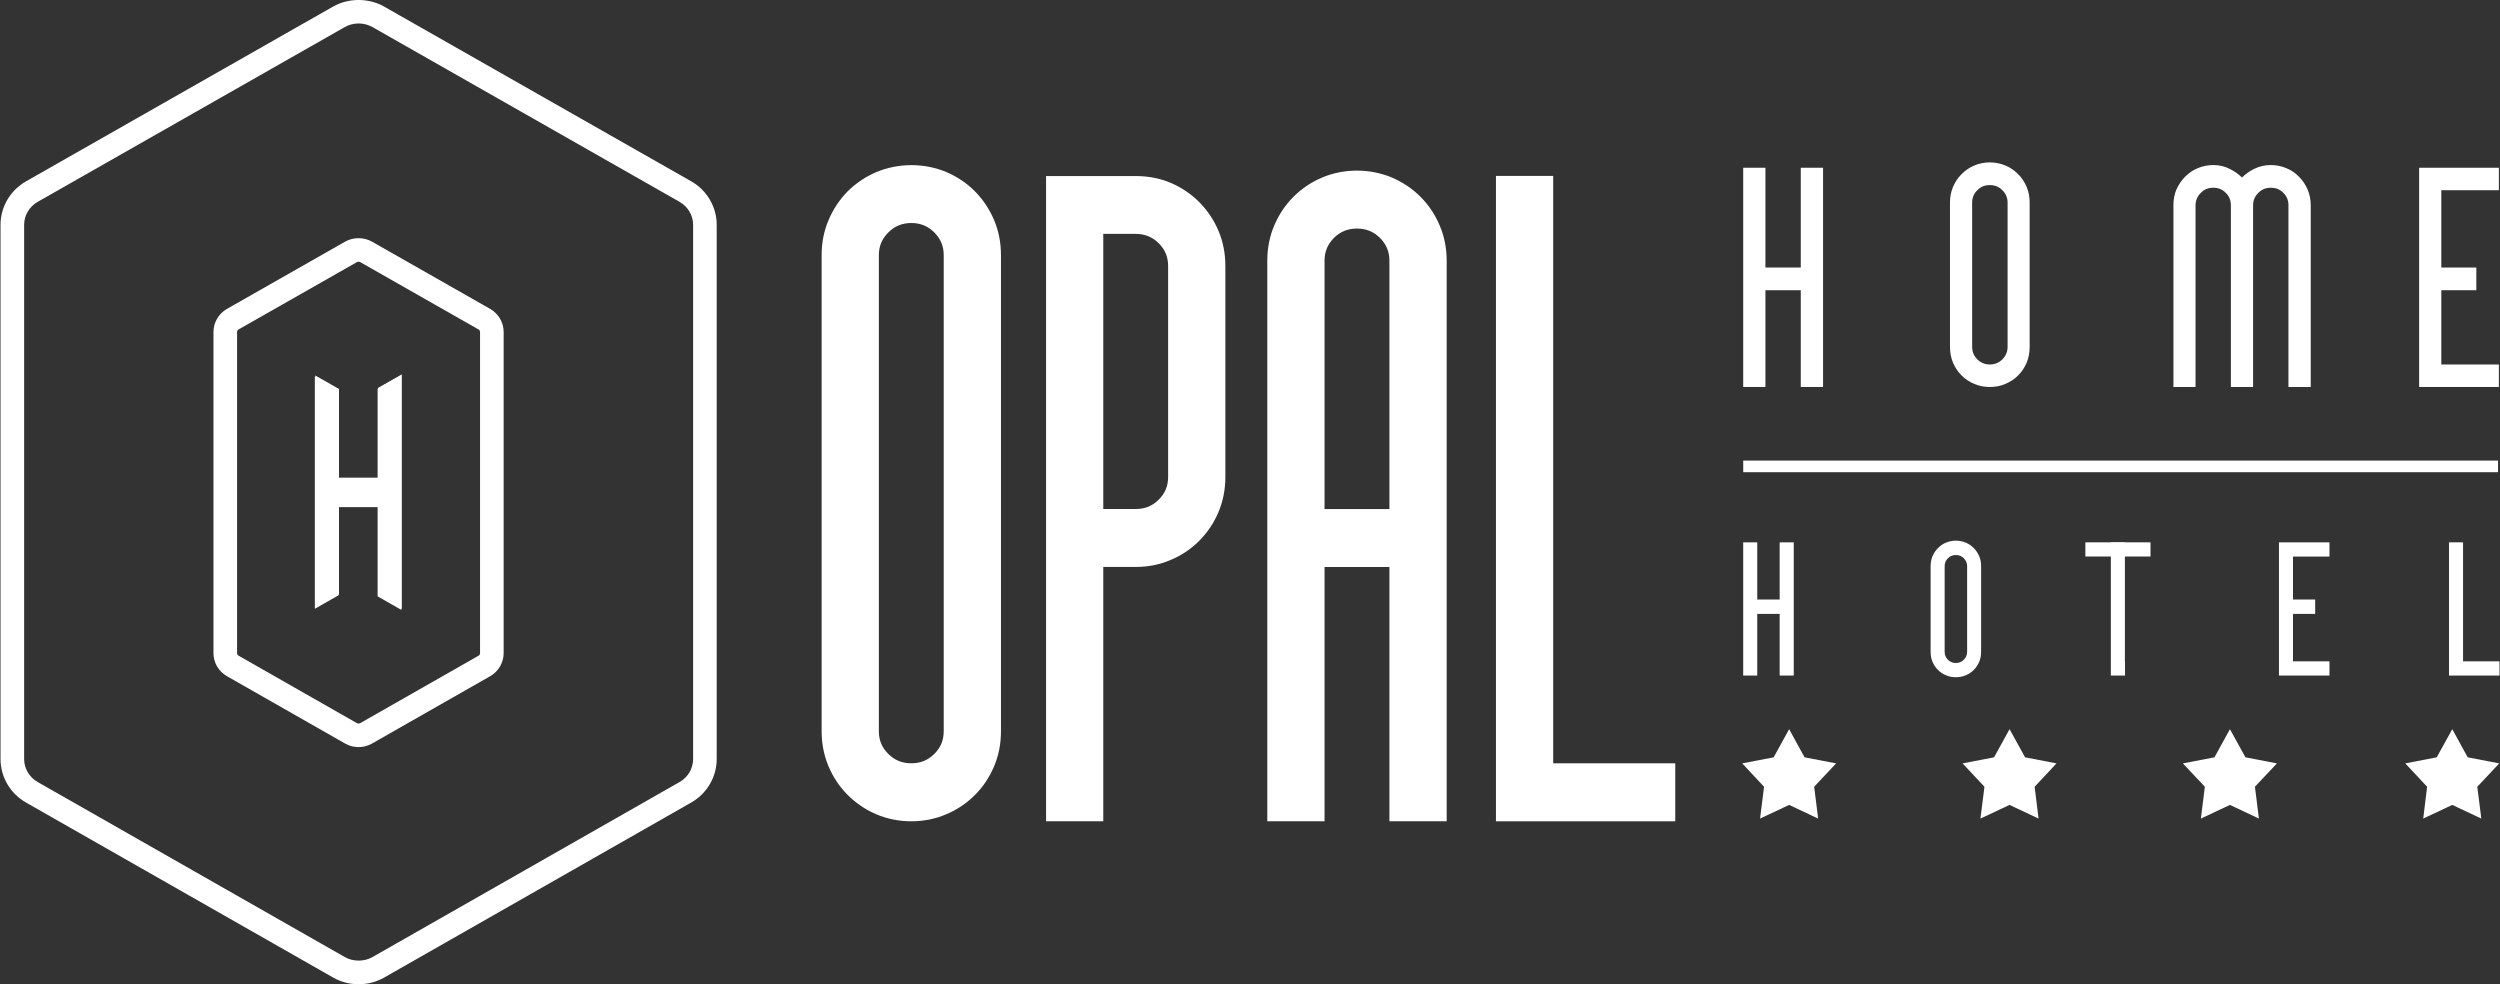 <?xml version="1.0" encoding="UTF-8"?>
<!DOCTYPE svg PUBLIC "-//W3C//DTD SVG 1.1//EN" "http://www.w3.org/Graphics/SVG/1.1/DTD/svg11.dtd">
<!-- Creator: CorelDRAW X7 -->
<svg xmlns="http://www.w3.org/2000/svg" xml:space="preserve" width="508px" height="200px" version="1.1" shape-rendering="geometricPrecision" text-rendering="geometricPrecision" image-rendering="optimizeQuality" fill-rule="evenodd" clip-rule="evenodd"
viewBox="0 0 5080000 1999987"
 xmlns:xlink="http://www.w3.org/1999/xlink">
 <rect x="0" y="0" width="5080000" height="1999987" fill="#333333" stroke="none"/>
 <g id="Layer_x0020_1">
  <g id="_2616198169600">
   <polygon fill="white" fill-rule="nonzero" points="767293,790005 767293,972498 687863,972498 687863,792178 639745,764789 639745,1237018 687863,1209616 687863,1030431 767293,1030431 767293,1211777 815399,1239191 815399,762568 "/>
   <path fill="white" fill-rule="nonzero" d="M728824 1999987c-18295,0 -36343,-4712 -52134,-13783l-623871 -355477c-31925,-18154 -51744,-51945 -51744,-88264l0 -1085754c0,-36248 19866,-70086 51838,-88240l623730 -355004c31571,-17941 72543,-18012 104185,59l623753 354945c31925,18154 51756,51992 51756,88240l0 1085754c0,35776 -19382,69307 -50622,87614l-624745 356127c-15792,9071 -33839,13783 -52146,13783zm-95 -1952341l0 0c-9980,0 -19783,2622 -28370,7488l-623776 354993c-16973,9696 -27532,27484 -27532,46582l0 1085754c0,19098 10559,36957 27485,46583l623871 355536c17196,9850 39637,9850 56752,0l624603 -356009c16323,-9555 26658,-27248 26658,-46110l0 -1085754c0,-19051 -10524,-36886 -27556,-46582l-623753 -354993c-8610,-4866 -18448,-7488 -28382,-7488zm-94 1470486l0 0c-9579,0 -19098,-2515 -27402,-7287l-240035 -136807c-16878,-9579 -27402,-27485 -27402,-46760l0 -652808c0,-19229 10524,-37182 27402,-46796l240035 -136630c16725,-9449 38056,-9402 54650,0l240142 136630c16914,9662 27402,27614 27402,46796l0 652808c0,18897 -10299,36697 -26764,46393l-240674 137174c-8220,4772 -17704,7287 -27354,7287zm0 -986316l0 0c-1323,0 -2646,354 -3732,992l-240001 136547c-1984,1134 -3153,3036 -3153,5115l0 652808c0,2114 1169,4027 3153,5114l240048 136843c2268,1322 5102,1240 7216,47l240450 -137032c1724,-1039 2846,-2894 2846,-4972l0 -652808c0,-2032 -1169,-4028 -3201,-5115l-240047 -136594c-1075,-662 -2362,-945 -3579,-945z"/>
   <polygon fill="white" fill-rule="nonzero" points="768273,788186 768273,970679 688844,970679 688844,790419 640725,763005 640725,1235199 688844,1207750 688844,1028612 768273,1028612 768273,1209959 816391,1237372 816391,760796 "/>
   <polygon fill="white" points="3635545,1481648 3666832,1538861 3731002,1551203 3686380,1598672 3694470,1663325 3635545,1635569 3576466,1663325 3584569,1598672 3540171,1551203 3604057,1538861 "/>
   <polygon fill="white" points="4083432,1481648 4114932,1538861 4178806,1551203 4134396,1598672 4142345,1663325 4083432,1635569 4024246,1663325 4032420,1598672 3987916,1551203 4051943,1538861 "/>
   <polygon fill="white" points="4531224,1481648 4562712,1538861 4626692,1551203 4582023,1598672 4590078,1663325 4531224,1635569 4472192,1663325 4480259,1598672 4435613,1551203 4499783,1538861 "/>
   <polygon fill="white" points="4983020,1481648 5014354,1538861 5078488,1551203 5033854,1598672 5042004,1663325 4983020,1635569 4923988,1663325 4931901,1598672 4887504,1551203 4951425,1538861 "/>
   <path fill="white" fill-rule="nonzero" d="M2023692 1485853c0,23976 -4311,46358 -13216,67441 -8882,20964 -21107,39236 -36733,54874 -15638,15649 -33897,28335 -54756,37122 -20752,8823 -43287,13358 -67134,13358 -24153,0 -46417,-4535 -67334,-13358 -20741,-8787 -38953,-21473 -54709,-37122 -15555,-15638 -27839,-33910 -36638,-54874 -8870,-21083 -13406,-43465 -13406,-67441l0 -967396c0,-23905 4536,-46523 13406,-67606 8799,-20811 21083,-39071 36638,-54709 15756,-15838 33968,-28015 54709,-37122 20917,-8823 43181,-13275 67334,-13275 23847,0 46382,4452 67134,13275 20859,9107 39118,21284 54756,37122 15626,15638 27851,33898 36733,54709 8905,21083 13216,43701 13216,67606l0 967396zm-95776 -967396l0 0c0,-20964 -7405,-38409 -22098,-53350 -14847,-14740 -32941,-22134 -53965,-22134 -21283,0 -39260,7394 -54059,22134 -14681,14941 -22216,32386 -22216,53350l0 967396c0,20799 7535,38657 22216,53409 14799,14457 32776,21898 54059,21898 21024,0 39118,-7441 53965,-21898 14693,-14752 22098,-32610 22098,-53409l0 -967396z"/>
   <path fill="white" fill-rule="nonzero" d="M1851853 1668853c-25039,0 -48992,-4819 -71397,-14280 -21567,-9271 -41067,-22381 -57863,-39118 -16264,-16323 -29421,-35705 -38953,-58110 -9378,-22193 -14090,-46169 -14090,-71480l0 -967396c0,-25559 4712,-49523 14291,-71669 9272,-21851 22370,-41599 38752,-58122 16406,-16252 35788,-29422 57863,-38894 45118,-18957 97830,-18957 142476,-213 22370,9685 41362,22371 58051,39107 16548,16748 29599,36449 38953,58346 9331,21922 14032,46111 14032,71445l0 967396c0,25311 -4701,49287 -14032,71480 -9472,22146 -22464,41787 -38953,58110 -16689,16737 -36330,30071 -58228,39118 -21921,9461 -45945,14280 -70902,14280zm0 -1312951l0 0c-22098,0 -43405,4288 -63331,12626 -19878,8599 -36673,19925 -51472,34559 -14575,14740 -26150,32185 -34406,51792 -8291,19511 -12578,40960 -12578,63590l0 967396c0,22606 4287,43878 12578,63330 8398,20091 19949,37536 34406,51744 14905,14989 32185,26741 51472,34831 39591,16748 87107,16748 126367,0 19453,-8090 36579,-19665 51579,-34831 14633,-14456 26232,-31878 34582,-51578 8292,-19618 12461,-40890 12461,-63496l0 -967396c0,-22630 -4169,-44079 -12461,-63590 -8350,-19607 -19842,-36827 -34582,-51792 -14622,-14634 -31678,-26208 -51579,-34559 -19760,-8338 -40949,-12626 -63036,-12626zm0 1215439l0 0c-23740,0 -44374,-8339 -61169,-24850 -16677,-16571 -25311,-37063 -25311,-60626l0 -967396c0,-23504 8409,-43878 25311,-60567 16689,-16736 37311,-25145 61169,-25145 23776,0 44292,8409 60981,25145 16736,16689 25311,37063 25311,60567l0 967396c0,23563 -8575,44055 -25311,60626 -16737,16511 -37370,24850 -60981,24850zm0 -1118199l0 0c-18579,0 -33803,6284 -46819,19193 -12933,12933 -19228,28040 -19228,46134l0 967396c0,18259 6295,33248 19228,46110 13016,12933 28240,19027 46819,19027 18449,0 33650,-6094 46807,-19252 12768,-12637 18993,-27626 18993,-45885l0 -967396c0,-18094 -6225,-33201 -19111,-46134 -13039,-12909 -28240,-19193 -46689,-19193z"/>
   <path fill="white" fill-rule="nonzero" d="M2231590 1141644l0 516981 -95717 0 0 -1290735 171946 0c23929,0 46311,4536 67228,13040 20858,9106 39236,21342 54756,37122 15614,15638 27850,33909 36591,54933 8929,20858 13405,43488 13405,67441l0 428800c0,24153 -4476,46524 -13405,67583 -8800,21023 -21142,39071 -36839,54838 -15732,15709 -34193,28111 -54992,36910 -20977,8823 -43465,13087 -67607,13087l-75366 0zm130170 -119103l0 0c14870,-14646 22216,-32327 22216,-53315l0 -428800c0,-20858 -7346,-38693 -22216,-53350 -14741,-14741 -32835,-21957 -53941,-21957l-76229 0 0 579402 76229 0c21106,0 39200,-7287 53941,-21980z"/>
   <path fill="white" fill-rule="nonzero" d="M2241866 1668853l-116256 0 0 -1311120 182185 0c25134,0 49087,4535 71185,13819 22264,9685 41658,22760 57980,39224 16678,16796 29670,36248 38941,58170 9308,21956 14044,45945 14044,71504l0 428717c0,25606 -4736,49535 -14150,71717 -9390,22098 -22205,41019 -39012,58063 -16677,16748 -36236,29905 -58228,38893 -21839,9508 -45874,14209 -71610,14209l-65079 0 0 516804zm-95823 -20433l0 0 75307 0 0 -516922 85595 0c22913,0 44185,-4051 63578,-12461 19619,-8338 36886,-19866 51804,-34547 14988,-14917 26208,-31902 34665,-51780 8457,-19642 12520,-40441 12520,-63543l0 -428717c0,-22796 -4170,-44138 -12520,-63579 -8173,-19394 -19677,-36839 -34488,-51520 -14492,-14740 -31831,-26492 -51496,-34843 -19453,-8173 -40784,-12460 -63213,-12460l-161752 0 0 1270372zm161752 -593588l0 0 -86445 0 0 -600119 86445 0c23835,0 44468,8351 61205,25087 16689,16748 25204,37087 25204,60650l0 428717c0,23752 -8515,44126 -25204,60614 -16618,16736 -37205,25051 -61205,25051zm-65929 -20539l0 0 65929 0c18685,0 33874,-6118 46689,-18992 12968,-12638 19146,-27792 19146,-46134l0 -428717c0,-18343 -6178,-33260 -19146,-46193 -12992,-12851 -28264,-18969 -46689,-18969l-65929 0 0 559005z"/>
   <path fill="white" fill-rule="nonzero" d="M2833575 1658648l0 -516709 -152339 0 0 516709 -95681 0 0 -1129088c0,-23953 4217,-46358 13075,-67607 8988,-20811 21106,-39118 36780,-54708 15756,-15922 33850,-28075 54756,-36886 20858,-8799 43299,-13559 67134,-13559 23988,0 46535,4760 67334,13559 20800,8811 39012,20964 54709,36886 15614,15590 28016,33897 36579,54708 8988,21249 13417,43654 13417,67607l0 1129088 -95764 0zm0 -1129088l0 0c0,-21012 -7476,-38410 -22334,-53398 -14670,-14693 -32764,-21909 -53941,-21909 -21142,0 -39060,7216 -53906,21909 -14799,14988 -22158,32386 -22158,53398l0 515127 152339 0 0 -515127z"/>
   <path fill="white" fill-rule="nonzero" d="M2939627 1668806l-116351 0 0 -516686 -131811 0 0 516686 -116327 0 0 -1139246c0,-25536 4819,-49583 14149,-71421 9426,-22158 22524,-41882 38906,-58170 16394,-16441 35847,-29610 57992,-39130 44989,-18968 97748,-18744 142335,0 22099,9520 41658,22689 57969,39130 16689,16736 29740,36189 38893,58170 9473,21838 14245,46098 14245,71421l0 1139246zm-95894 -20351l0 0 75425 0 0 -1118895c0,-22606 -4346,-43807 -12567,-63567 -8102,-19441 -19724,-36827 -34417,-51579 -14823,-14846 -31737,-26114 -51579,-34831 -39543,-16453 -86658,-16677 -126437,0 -19807,8717 -36603,19985 -51402,34831 -14563,14516 -26126,31913 -34665,51579 -8150,19512 -12461,40961 -12461,63567l0 1118895 75449 0 0 -516721 172654 0 0 516721zm0 -593634l0 0 -172654 0 0 -525261c0,-23551 8291,-43807 25146,-60638 16795,-16476 37370,-24815 61098,-24815 23847,0 44422,8339 61217,24815 16630,17008 25193,37087 25193,60638l0 525261zm-152268 -20351l0 0 131811 0 0 -504910c0,-18095 -6283,-33236 -19193,-46122 -12992,-12898 -28276,-19016 -46760,-19016 -18401,0 -33850,6118 -46783,19016 -12804,12886 -19075,28027 -19075,46122l0 504910z"/>
   <polygon fill="white" fill-rule="nonzero" points="3050107,1658625 3050107,367890 3145741,367890 3145741,1561184 3393962,1561184 3393962,1658625 "/>
   <path fill="white" fill-rule="nonzero" d="M3404119 1668865l-364358 0 0 -1311439 116338 0 0 1193624 248020 0 0 117815zm-343784 -20693l0 0 323292 0 0 -76843 -248043 0 0 -1193269 -75249 0 0 1270112z"/>
   <polygon fill="white" fill-rule="nonzero" points="3587344,340855 3587344,543603 3659167,543603 3659167,340855 3704462,340855 3704462,786296 3659167,786296 3659167,589725 3587344,589725 3587344,786296 3542179,786296 3542179,340855 "/>
   <polygon fill="white" fill-rule="nonzero" points="3570738,1102053 3570738,1218214 3616281,1218214 3616281,1102053 3644899,1102053 3644899,1372715 3616281,1372715 3616281,1247423 3570738,1247423 3570738,1372715 3542179,1372715 3542179,1102053 "/>
   <path fill="white" fill-rule="nonzero" d="M4118156 379701c-4217,-9496 -9780,-18555 -17327,-25771 -7394,-7666 -16027,-13536 -25772,-17599 -9885,-4122 -20598,-6342 -31818,-6342 -11280,0 -21638,2220 -31630,6342 -9685,4063 -18284,9933 -25725,17599 -7441,7216 -13157,16275 -17327,25771 -4098,9933 -6189,20351 -6189,32056l0 293197c0,11291 2091,22228 6189,32161 4170,9437 9886,18473 17327,25713 7441,7654 16040,13063 25725,17185 9992,4476 20350,6295 31630,6295 11220,0 21933,-1819 31818,-6295 9745,-4122 18378,-9531 25772,-17185 7547,-7240 13110,-16276 17327,-25713 4051,-9933 6094,-20870 6094,-32161l0 -293197c0,-11705 -2043,-22123 -6094,-32056zm-38728 325253l0 0c0,9933 -3650,18106 -10666,25346 -6992,6815 -15579,10359 -25523,10359 -9934,0 -18249,-3544 -25288,-10359 -7122,-7240 -10571,-15413 -10571,-25346l0 -293197c0,-9957 3449,-18520 10571,-25288 7039,-7252 15354,-10370 25288,-10370 9944,0 18531,3118 25523,10370 7016,6768 10666,15331 10666,25288l0 293197z"/>
   <path fill="white" fill-rule="nonzero" d="M4021707 1130045c-2717,-5965 -6189,-11716 -10984,-16287 -4689,-4843 -10170,-8587 -16311,-11138 -6284,-2587 -13051,-4016 -20126,-4016 -7181,0 -13725,1429 -20044,4016 -6200,2551 -11657,6295 -16334,11138 -4689,4571 -8339,10322 -10985,16287 -2551,6295 -3897,12910 -3897,20350l0 174225c0,7193 1346,14067 3897,20351 2646,5988 6296,11657 10985,16275 4677,4855 10134,8303 16334,10902 6319,2811 12863,3933 20044,3933 7075,0 13842,-1122 20126,-3933 6141,-2599 11622,-6047 16311,-10902 4795,-4618 8267,-10287 10984,-16275 2598,-6284 3898,-13158 3898,-20351l0 -174225c0,-7440 -1300,-14055 -3898,-20350zm-24520 194575l0 0c0,6295 -2350,11433 -6767,16028 -4418,4323 -9886,6626 -16134,6626 -6343,0 -11599,-2303 -16075,-6626 -4417,-4595 -6673,-9733 -6673,-16028l0 -174225c0,-6283 2256,-11763 6673,-16039 4476,-4559 9732,-6531 16075,-6531 6248,0 11716,1972 16134,6531 4417,4276 6767,9756 6767,16039l0 174225z"/>
   <path fill="white" fill-rule="nonzero" d="M4580570 343099c10217,-4949 21225,-7713 33461,-7713 11516,0 21921,2244 31866,6366 9980,4040 18531,9945 25866,17634 7299,7181 13217,16252 17280,25666 4216,9992 6342,20397 6342,32161l0 369095 -45271 0 0 -369095c0,-9992 -3296,-18579 -10312,-25346 -6968,-7240 -15614,-10406 -25500,-10406 -9933,0 -18519,3166 -25334,10406 -7051,6767 -10689,15354 -10689,25346l0 369095 -45130 0 0 -369095c0,-9992 -3319,-18579 -10359,-25346 -6968,-7240 -15507,-10406 -25252,-10406 -10240,0 -18578,3166 -25441,10406 -7027,6767 -10771,15354 -10771,25346l0 369095 -44918 0 0 -369095c0,-11764 1819,-22169 6036,-32161 4382,-9414 10098,-18485 17445,-25666 7488,-7689 16075,-13594 25760,-17634 9992,-4122 20551,-6366 31889,-6366 12390,0 23327,2764 33060,7713 9992,4949 18389,10842 25204,17610 6544,-6768 14729,-12661 24768,-17610z"/>
   <polygon fill="white" fill-rule="nonzero" points="4630850,1372715 4630850,1102053 4733488,1102053 4733488,1130943 4659373,1130943 4659373,1218226 4704444,1218226 4704444,1247435 4659373,1247435 4659373,1343825 4733488,1343825 4733488,1372715 "/>
   <polygon fill="white" fill-rule="nonzero" points="4915673,786308 4915673,340867 5077709,340867 5077709,386516 4960744,386516 4960744,543639 5031882,543639 5031882,589714 4960744,589714 4960744,740659 5077709,740659 5077709,786308 "/>
   <polygon fill="white" fill-rule="nonzero" points="4976358,1372715 4976358,1102053 5004929,1102053 5004929,1130943 5004929,1343825 5078937,1343825 5078937,1372715 "/>
   <polygon fill="white" fill-rule="nonzero" points="5076043,935907 3542261,935907 3542261,959482 5076043,959482 "/>
   <polygon fill="white" fill-rule="nonzero" points="4289239,1372715 4289239,1102053 4317763,1102053 4317763,1130943 4317763,1343825 4318022,1343825 4318022,1372715 "/>
   <polygon fill="white" fill-rule="nonzero" points="4237471,1130825 4369837,1130825 4369837,1102029 4237471,1102029 "/>
  </g>
 </g>
</svg>
